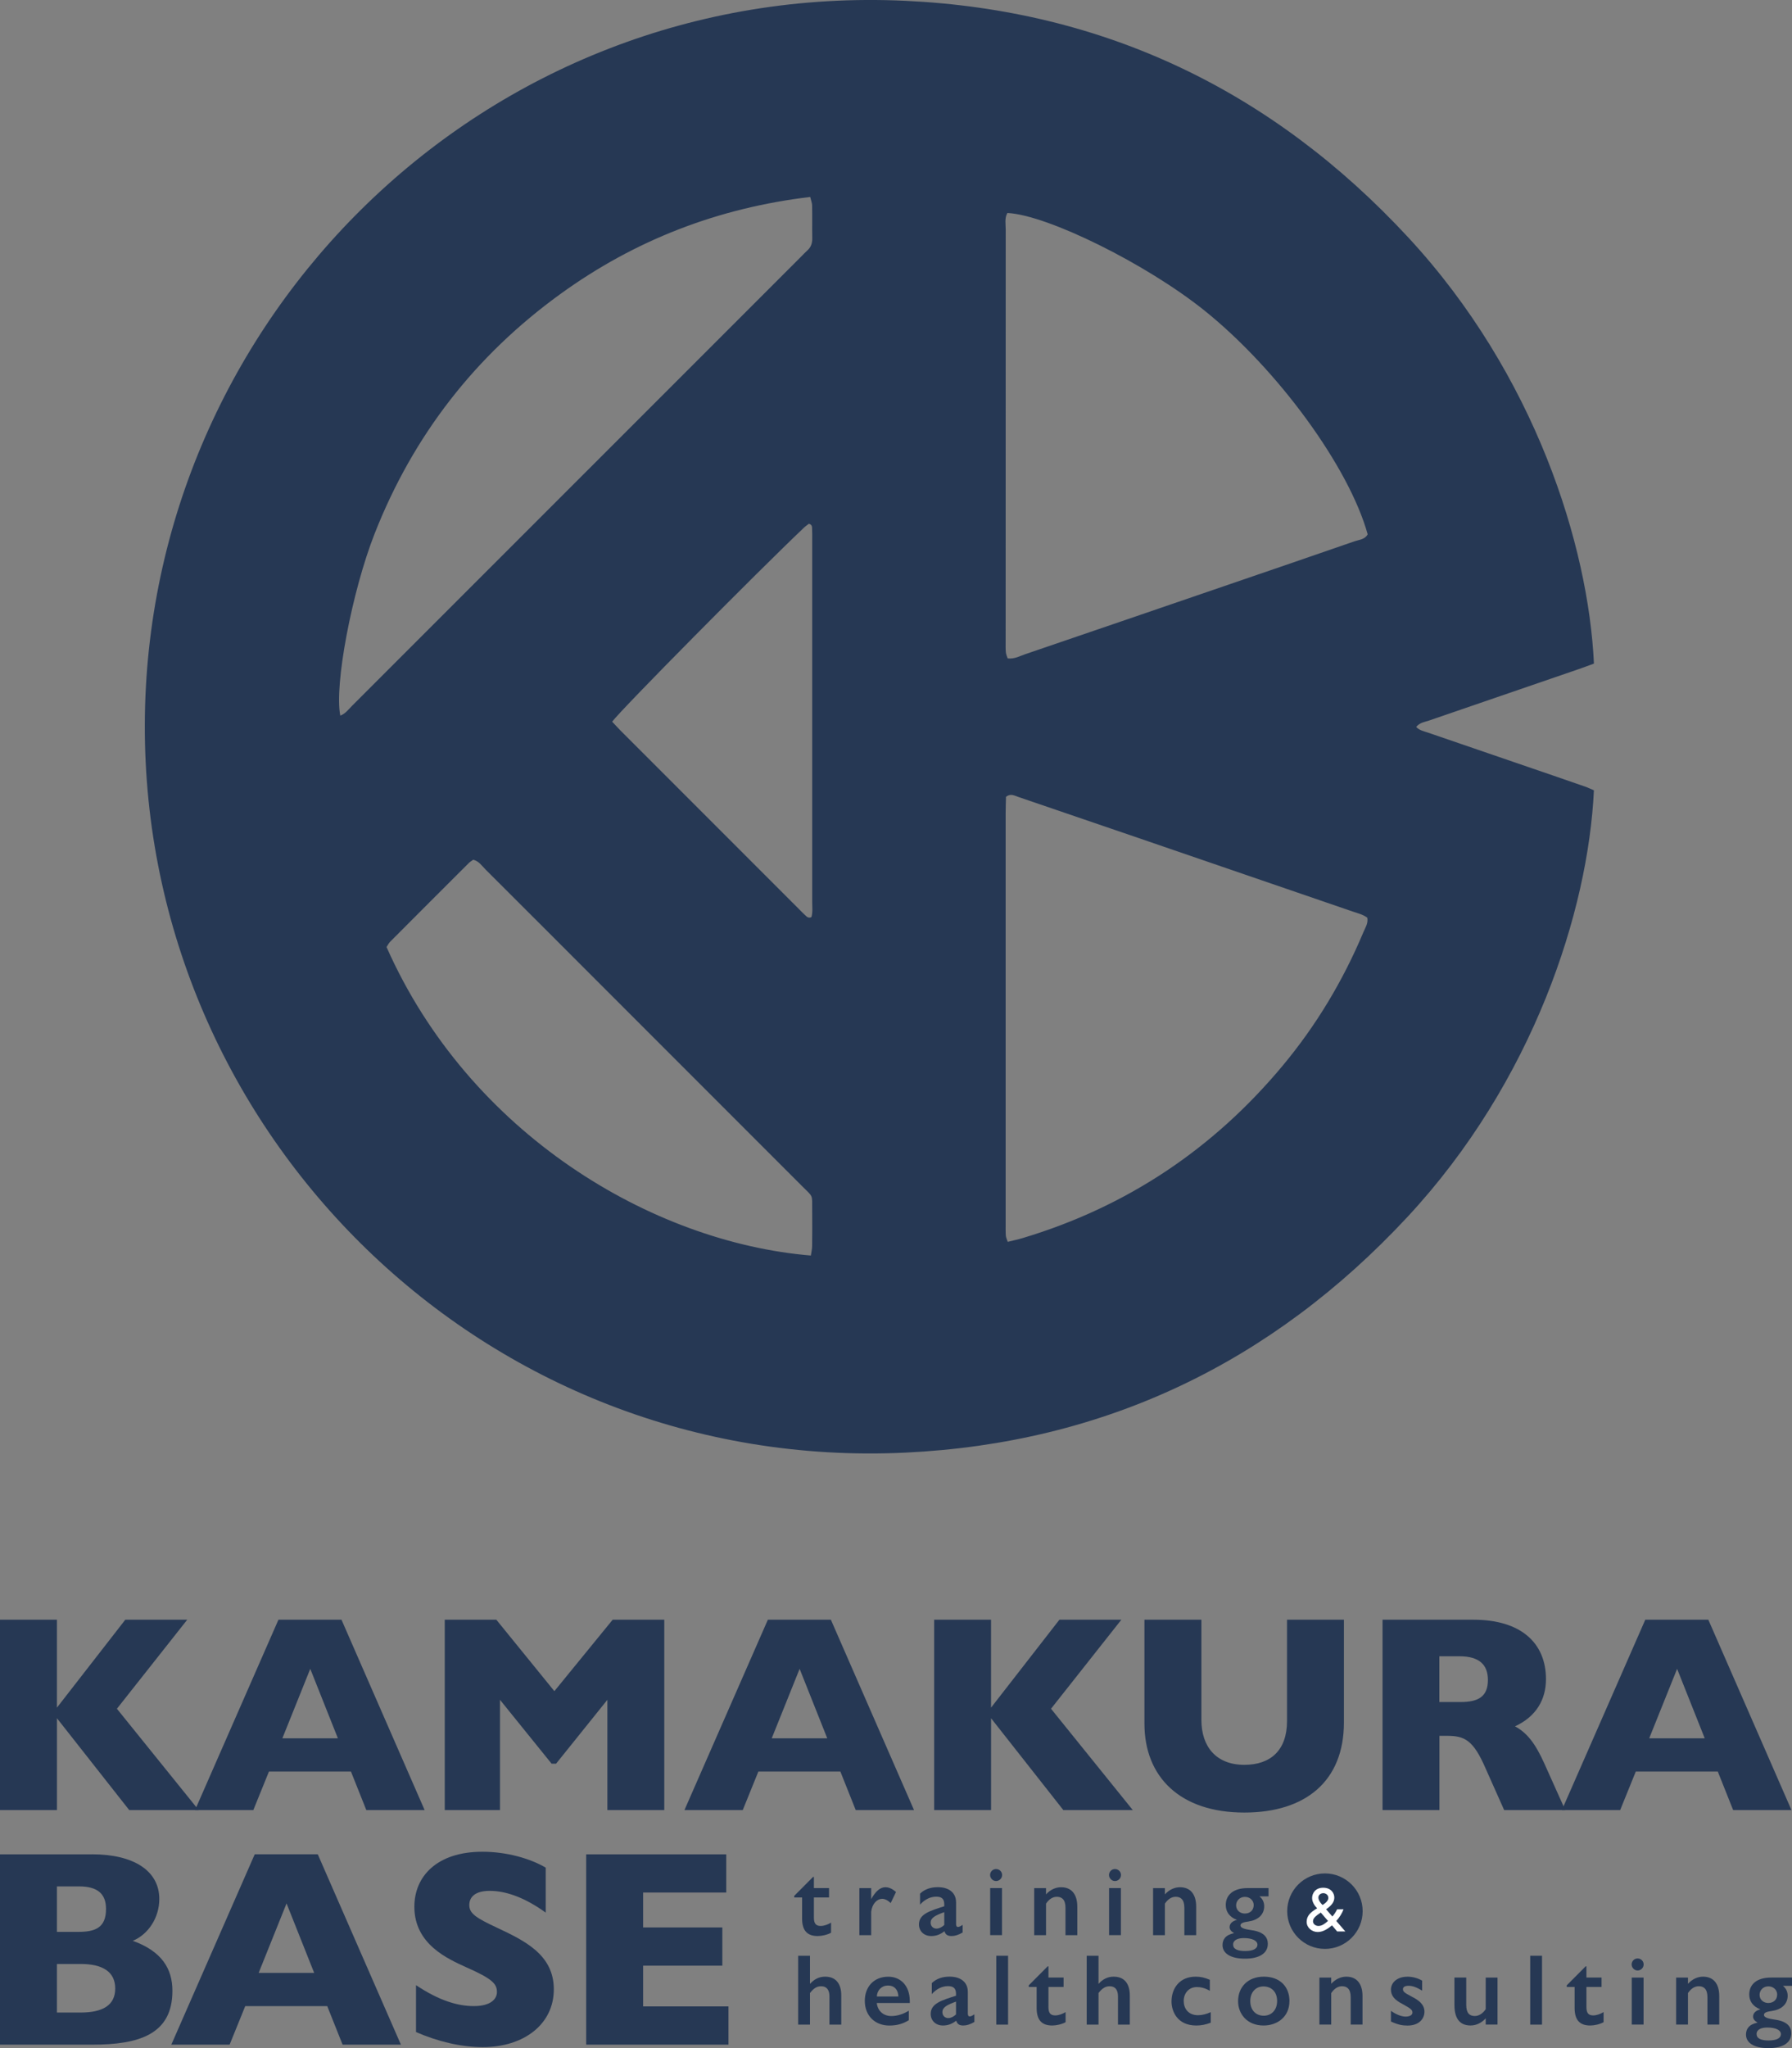 <?xml version="1.0" encoding="UTF-8"?>
<svg id="b" data-name="レイヤー_2" xmlns="http://www.w3.org/2000/svg" viewBox="0 0 603.74 689.76">
  <rect x="0" y="0" width="603.74" height="689.76" fill="#808080" stroke="none"/>
  <defs>
    <style>
      .d {
        fill: #263854;
      }

      .e {
        fill: #fff;
      }
    </style>
  </defs>
  <g id="c" data-name="レイヤー_1">
    <g>
      <path class="d" d="M537.01,223.48c-1.67.61-3.44,1.29-5.23,1.9-16.77,5.76-33.56,11.5-50.32,17.28-1.43.49-3.1.63-4.34,2.16,1.18,1.21,2.62,1.44,3.9,1.88,14.05,4.84,28.11,9.64,42.17,14.46,3.63,1.24,7.26,2.49,10.87,3.76,1.03.36,2.01.85,2.94,1.24-1.91,40.52-20.36,98.04-62.84,143.7-45.69,49.11-102.12,76.17-169.19,79.35-141.6,6.71-256.58-107.4-256.18-245.18C49.17,107.27,163.38-6.34,304.97.27c67.23,3.14,123.8,30.37,169.51,79.72,42.74,46.14,60.69,103.84,62.53,143.48ZM339.4,71.73c-1,1.73-.57,3.68-.57,5.54-.03,46.19-.02,92.38-.02,138.57,0,1.28-.05,2.56.07,3.83.06.72.41,1.42.61,2.07,2.32.25,4.03-.78,5.8-1.38,23.12-7.88,46.23-15.8,69.34-23.72,13.9-4.76,27.8-9.51,41.68-14.33,1.58-.55,3.53-.59,4.47-2.36-6.23-22.59-30.32-55.58-54.99-75.37-19.52-15.66-52.84-32.18-66.38-32.85ZM339.51,418.22c1.84-.46,3.53-.81,5.17-1.31,34.96-10.52,64.04-29.94,87.4-57.94,11.34-13.59,20.36-28.62,27.22-44.94.65-1.56,1.71-3.08,1.35-4.98-1.54-1.13-3.28-1.5-4.92-2.07-24.01-8.25-48.03-16.49-72.05-24.72-13.6-4.66-27.2-9.3-40.8-13.94-1.17-.4-2.34-1.17-3.95,0-.04,1.64-.12,3.54-.12,5.44,0,46.2,0,92.4,0,138.6,0,1.28-.03,2.56.07,3.83.04.58.35,1.15.63,2.04ZM114.64,241.01c1.76-.66,2.78-2.12,3.97-3.31,50.53-50.51,101.05-101.04,151.58-151.56.57-.56,1.09-1.17,1.7-1.69,1.31-1.12,1.8-2.52,1.77-4.24-.07-3.68.02-7.35-.05-11.03-.02-.88-.39-1.76-.64-2.85-31.04,3.68-59.04,14.5-84.14,32.66-28.71,20.77-49.62,47.68-62.6,80.69-7.68,19.53-13.67,51.17-11.58,61.33ZM273.19,422.83c.15-1.06.41-2.13.42-3.21.05-4,.05-8,.02-12-.04-5.55.48-4.28-3.53-8.29-23.17-23.2-46.37-46.37-69.55-69.56-12.33-12.33-24.65-24.67-36.99-36.97-1.21-1.21-2.18-2.78-4.13-3.27-.48.36-1.04.68-1.49,1.12-8.83,8.81-17.66,17.63-26.46,26.47-.54.54-.88,1.27-1.25,1.82,27.89,62.95,89.51,99.45,142.95,103.89ZM206.25,243.05c1.07,1.14,1.92,2.08,2.82,2.99,20.13,20.14,40.26,40.27,60.39,60.4.57.57,1.12,1.15,1.71,1.68.57.51,1.07,1.23,2.2.75.49-1.61.27-3.37.27-5.09.01-40.63,0-81.26,0-121.89,0-1.28.02-2.56-.04-3.84-.03-.59.06-1.32-1.06-1.67-.45.35-1.08.76-1.63,1.28-15.6,14.78-61.78,61.42-64.67,65.39Z"/>
      <g>
        <path class="d" d="M273.94,632.09h.27v3.77h5.1v3.16h-5.1v6.7c0,1.6.34,2.89,2.24,2.89,1.26,0,2.52-.51,3.54-1.12v3.4c-1.26.71-3.13,1.12-4.49,1.12-3.5,0-5.27-1.8-5.27-5.92v-7.07h-2.65v-.54l6.36-6.39Z"/>
        <path class="d" d="M301.88,637.16l-1.8,3.74c-.88-.88-1.97-1.43-2.86-1.43-1.63,0-3.37,1.53-3.71,4.35v7.89h-3.98v-15.84h3.98v3.71c1.5-2.72,3.09-4.01,4.79-4.01,1.22,0,2.41.58,3.57,1.6Z"/>
        <path class="d" d="M322.11,640.62v7.28c0,.61.14,1.05.65,1.05.37,0,.85-.24,1.56-.71v2.58c-1.43.82-2.58,1.19-3.77,1.19-1.26,0-2.04-.48-2.35-1.63-1.39,1.12-2.86,1.63-4.45,1.63-2.55,0-4.15-1.73-4.15-3.91,0-3.54,3.77-4.59,8.53-6.12v-.65c0-1.94-.99-2.58-2.72-2.58-1.9,0-3.84.88-5.44,2.69v-3.71c1.56-1.5,3.6-2.18,5.98-2.18,3.94,0,6.15,2.04,6.15,5.07ZM315.55,649.5c.85,0,1.73-.44,2.58-1.22v-4.32c-3.13,1.12-4.59,1.97-4.59,3.54,0,1.16.82,2.01,2.01,2.01Z"/>
        <path class="d" d="M337.62,631.45c0,1.12-.92,2.04-2.04,2.04s-2.01-.99-2.01-2.04.85-2.01,2.01-2.01,2.04.92,2.04,2.01ZM337.58,635.86v15.84h-3.98v-15.84h3.98Z"/>
        <path class="d" d="M362.95,642.09v9.62h-3.98v-9.21c0-2.86-1.29-3.71-2.92-3.71-1.36,0-2.62.78-3.64,2.31v10.61h-3.98v-15.84h3.98v2.11c1.5-1.67,3.37-2.41,5.07-2.41,3.67,0,5.47,2.55,5.47,6.53Z"/>
        <path class="d" d="M377.67,631.45c0,1.12-.92,2.04-2.04,2.04s-2-.99-2-2.04.85-2.01,2-2.01,2.04.92,2.04,2.01ZM377.64,635.86v15.84h-3.98v-15.84h3.98Z"/>
        <path class="d" d="M403,642.09v9.62h-3.98v-9.21c0-2.86-1.29-3.71-2.92-3.71-1.36,0-2.62.78-3.64,2.31v10.61h-3.98v-15.84h3.98v2.11c1.5-1.67,3.37-2.41,5.07-2.41,3.67,0,5.47,2.55,5.47,6.53Z"/>
        <path class="d" d="M427.38,638.65h-3.06c1.12.88,1.6,2.07,1.6,3.33,0,2.89-2.18,4.69-5.3,5.13-1.33.2-2.69.41-2.69,1.33,0,.82,1.29,1.26,3.77,1.6,4.18.58,5.44,2.48,5.44,4.59,0,3.23-2.92,5-7.68,5-5.13,0-7.58-1.94-7.58-4.56,0-1.83.92-3.43,3.91-4.04-.95-.51-1.53-1.22-1.53-2.01,0-1.12.82-2.04,2.48-2.45-2.58-.95-3.77-2.82-3.77-5,0-3.47,2.62-5.71,7.34-5.71h7.07v2.79ZM419.56,657.05c2.58,0,4.08-.75,4.08-2.14s-1.84-2.21-4.59-2.21c-2.07,0-3.6.68-3.6,2.18s1.46,2.18,4.11,2.18ZM419.39,644.43c1.73,0,2.99-1.09,2.99-2.86,0-1.53-1.26-2.75-2.96-2.75-1.8,0-2.96,1.36-2.96,2.86,0,1.7,1.39,2.75,2.92,2.75Z"/>
      </g>
      <g>
        <path class="d" d="M19.18,545.48v29.61l23.03-29.61h20.87l-23.69,29.98,27.54,34.12h-23.4l-24.34-30.92v30.92H0v-64.1h19.18Z"/>
        <path class="d" d="M115.05,545.48l28.01,64.1h-19.65l-5.17-12.97h-27.63l-5.26,12.97h-19.64l28.1-64.1h21.24ZM95.13,585.42h18.71l-9.31-23.4-9.4,23.4Z"/>
        <path class="d" d="M167.22,545.48l19.55,24.06,19.64-24.06h17.39v64.1h-19.17v-37.13l-17.29,21.52h-1.5l-17.39-21.52v37.13h-18.61v-64.1h17.39Z"/>
        <path class="d" d="M279.93,545.48l28.01,64.1h-19.64l-5.17-12.97h-27.63l-5.26,12.97h-19.64l28.1-64.1h21.24ZM260,585.42h18.71l-9.31-23.4-9.4,23.4Z"/>
        <path class="d" d="M333.89,545.48v29.61l23.03-29.61h20.87l-23.69,29.98,27.54,34.12h-23.4l-24.34-30.92v30.92h-19.17v-64.1h19.17Z"/>
        <path class="d" d="M404.76,545.48v33.74c0,9.02,4.98,15.13,14.47,15.13,8.84,0,14.38-4.89,14.38-14.76v-34.12h19.17v34.59c0,19.83-12.97,30.36-33.56,30.36-21.71,0-33.65-12.03-33.65-29.98v-34.96h19.18Z"/>
        <path class="d" d="M496.41,545.48c16.07,0,24.44,7.89,24.44,20.02,0,6.86-3.29,12.59-10.43,15.88,4.14,2.26,6.86,5.83,9.87,12.5l7.05,15.7h-20.58l-6.2-13.91c-4.23-9.78-7.14-11.09-13.16-11.09h-2.44v25h-19.17v-64.1h30.64ZM484.94,573.2h7.14c5.92,0,9.21-1.79,9.21-7.42,0-4.98-2.73-7.99-9.59-7.99h-6.77v15.42Z"/>
        <path class="d" d="M575.55,545.48l28.01,64.1h-19.65l-5.17-12.97h-27.63l-5.26,12.97h-19.64l28.1-64.1h21.24ZM555.63,585.42h18.71l-9.31-23.4-9.4,23.4Z"/>
        <path class="d" d="M31.02,624.48c14,0,22.65,5.54,22.65,15.04,0,6.39-3.76,11.94-8.93,14.1,9.68,3.48,13.35,9.31,13.35,16.83,0,14.76-11.37,18.14-27.07,18.14H0v-64.1h31.02ZM19.18,650.61h7.05c5.64,0,9.49-1.22,9.49-7.71,0-5.17-2.91-7.61-9.12-7.61h-7.42v15.32ZM27.16,677.77c7.42,0,11.66-2.44,11.66-8.08s-4.23-8.27-11.56-8.27h-8.08v16.35h7.99Z"/>
        <path class="d" d="M107.06,624.48l28.01,64.1h-19.65l-5.17-12.97h-27.63l-5.26,12.97h-19.64l28.1-64.1h21.24ZM87.14,664.42h18.71l-9.31-23.4-9.4,23.4Z"/>
        <path class="d" d="M183.86,628.99v15.13c-6.77-4.89-13.16-7.33-18.89-7.33-4.98,0-6.86,2.16-6.86,4.79,0,2.82,2.26,4.32,9.31,7.61,9.4,4.42,19.17,9.12,19.17,20.77s-9.96,19.46-23.97,19.46c-7.42,0-15.32-1.97-22.46-5.08v-15.79c7.89,5.26,14.1,7.05,19.46,7.05,5.92,0,7.8-2.54,7.8-4.7,0-2.73-1.32-4.42-10.53-8.46-5.92-2.73-17.29-7.61-17.29-20.3,0-10.15,7.52-18.52,22.93-18.52,8.18,0,16.07,2.26,21.34,5.36Z"/>
        <path class="d" d="M244.68,624.48v12.88h-28.01v11.75h26.69v12.88h-26.69v13.72h28.76v12.88h-47.94v-64.1h47.18Z"/>
      </g>
      <g>
        <path class="d" d="M283.43,672.01v9.83h-3.98v-9.49c0-2.28-.99-3.43-2.79-3.43-1.39,0-2.48.61-3.77,2.28v10.64h-3.98v-23.19h3.98v9.49c1.39-1.6,3.09-2.45,5.1-2.45,3.77,0,5.44,2.55,5.44,6.32Z"/>
        <path class="d" d="M306.52,673.95v.61h-11.12c.27,2.62,2.18,4.39,4.9,4.39,2.04,0,4.08-.68,5.88-1.8v3.2c-2.01,1.26-4.08,1.8-6.56,1.8-4.73,0-8.26-3.2-8.26-8.33,0-4.69,3.03-8.12,7.92-8.12,4.04,0,7.24,2.92,7.24,8.26ZM302.68,672.38c-.1-2.31-1.36-3.71-3.5-3.71s-3.67,1.56-3.77,3.71h7.28Z"/>
        <path class="d" d="M326.07,670.75v7.28c0,.61.14,1.05.65,1.05.37,0,.85-.24,1.56-.71v2.58c-1.43.82-2.58,1.19-3.77,1.19-1.26,0-2.04-.48-2.35-1.63-1.39,1.12-2.86,1.63-4.45,1.63-2.55,0-4.15-1.73-4.15-3.91,0-3.54,3.77-4.59,8.53-6.12v-.65c0-1.94-.99-2.58-2.72-2.58-1.9,0-3.84.88-5.44,2.69v-3.71c1.56-1.5,3.6-2.18,5.98-2.18,3.94,0,6.15,2.04,6.15,5.07ZM319.51,679.63c.85,0,1.73-.44,2.58-1.22v-4.32c-3.13,1.12-4.59,1.97-4.59,3.54,0,1.16.82,2.01,2.01,2.01Z"/>
        <path class="d" d="M339.63,658.65v23.19h-3.98v-23.19h3.98Z"/>
        <path class="d" d="M352.96,662.22h.27v3.77h5.1v3.16h-5.1v6.7c0,1.6.34,2.89,2.24,2.89,1.26,0,2.52-.51,3.54-1.12v3.4c-1.26.71-3.13,1.12-4.49,1.12-3.5,0-5.27-1.8-5.27-5.92v-7.07h-2.65v-.54l6.36-6.39Z"/>
        <path class="d" d="M380.64,672.01v9.83h-3.98v-9.49c0-2.28-.99-3.43-2.79-3.43-1.39,0-2.48.61-3.77,2.28v10.64h-3.98v-23.19h3.98v9.49c1.39-1.6,3.09-2.45,5.1-2.45,3.77,0,5.44,2.55,5.44,6.32Z"/>
        <path class="d" d="M407.6,666.74v3.71c-1.63-.95-3.03-1.26-4.35-1.26-2.79,0-4.45,2.14-4.45,4.69,0,2.35,1.39,4.79,4.83,4.79,1.43,0,2.75-.37,4.28-1.02v3.54c-1.7.65-3.2.95-4.86.95-6.46,0-8.36-4.86-8.36-8.09,0-4.35,2.65-8.36,8.12-8.36,1.6,0,2.96.27,4.79,1.05Z"/>
        <path class="d" d="M434.42,673.91c0,5.44-4.22,8.23-8.7,8.23-5.68,0-8.6-4.04-8.6-8.16,0-4.73,3.23-8.29,8.67-8.29s8.64,3.37,8.64,8.23ZM421.23,673.91c0,3.09,1.9,4.93,4.55,4.93s4.49-2,4.49-4.93c0-3.33-2.11-4.93-4.62-4.93s-4.42,1.87-4.42,4.93Z"/>
        <path class="d" d="M459.04,672.21v9.62h-3.98v-9.21c0-2.86-1.29-3.71-2.92-3.71-1.36,0-2.62.78-3.64,2.31v10.61h-3.98v-15.84h3.98v2.11c1.5-1.67,3.37-2.41,5.07-2.41,3.67,0,5.47,2.55,5.47,6.53Z"/>
        <path class="d" d="M474.1,665.69c1.73,0,3.47.44,5.03,1.33v3.37c-1.87-1.12-3.2-1.63-4.59-1.63s-1.87.54-1.87,1.12c0,.71.2,1.12,2.99,2.55,2.35,1.19,4.25,2.62,4.25,5.07,0,2.24-1.7,4.66-5.71,4.66-1.73,0-3.16-.27-5.58-1.36v-3.6c1.63,1.16,3.47,1.94,4.93,1.94,1.6,0,2.31-.65,2.31-1.33,0-.92-.41-1.29-3.43-2.96-2.52-1.29-3.81-2.72-3.81-4.79,0-2.41,2.14-4.35,5.47-4.35Z"/>
        <path class="d" d="M493.99,665.99v9.21c0,2.72,1.05,3.74,2.89,3.74,1.39,0,2.69-.85,3.67-2.31v-10.64h3.98v15.84h-3.98v-2.11c-1.46,1.6-3.26,2.41-5.1,2.41-3.06,0-5.44-1.67-5.44-6.9v-9.25h3.98Z"/>
        <path class="d" d="M519.52,658.65v23.19h-3.98v-23.19h3.98Z"/>
        <path class="d" d="M534.21,662.22h.27v3.77h5.1v3.16h-5.1v6.7c0,1.6.34,2.89,2.24,2.89,1.26,0,2.52-.51,3.54-1.12v3.4c-1.26.71-3.13,1.12-4.49,1.12-3.5,0-5.27-1.8-5.27-5.92v-7.07h-2.65v-.54l6.36-6.39Z"/>
        <path class="d" d="M553.76,661.57c0,1.12-.92,2.04-2.04,2.04s-2.01-.99-2.01-2.04.85-2.01,2.01-2.01,2.04.92,2.04,2.01ZM553.73,665.99v15.84h-3.98v-15.84h3.98Z"/>
        <path class="d" d="M579.23,672.21v9.62h-3.98v-9.21c0-2.86-1.29-3.71-2.92-3.71-1.36,0-2.62.78-3.64,2.31v10.61h-3.98v-15.84h3.98v2.11c1.5-1.67,3.37-2.41,5.07-2.41,3.67,0,5.47,2.55,5.47,6.53Z"/>
        <path class="d" d="M603.74,668.78h-3.06c1.12.88,1.6,2.07,1.6,3.33,0,2.89-2.18,4.69-5.3,5.13-1.33.2-2.69.41-2.69,1.33,0,.82,1.29,1.26,3.77,1.6,4.18.58,5.44,2.48,5.44,4.59,0,3.23-2.92,5-7.68,5-5.13,0-7.58-1.94-7.58-4.56,0-1.83.92-3.43,3.91-4.04-.95-.51-1.53-1.22-1.53-2.01,0-1.12.82-2.04,2.48-2.45-2.58-.95-3.77-2.82-3.77-5,0-3.47,2.62-5.71,7.34-5.71h7.07v2.79ZM595.92,687.17c2.58,0,4.08-.75,4.08-2.14s-1.84-2.21-4.59-2.21c-2.07,0-3.6.68-3.6,2.18s1.46,2.18,4.11,2.18ZM595.75,674.56c1.73,0,2.99-1.09,2.99-2.86,0-1.53-1.26-2.75-2.96-2.75-1.8,0-2.96,1.36-2.96,2.86,0,1.7,1.39,2.75,2.92,2.75Z"/>
      </g>
      <circle class="d" cx="446.38" cy="643.63" r="12.71"/>
      <path class="e" d="M443.75,642.67c-.86-.88-1.69-2.11-1.69-3.48s.92-3.45,3.74-3.45c2.6,0,3.74,1.78,3.74,3.28,0,1.34-.66,2.53-2.77,3.98l2.11,2.42c.57-.59,1.14-1.47,1.61-2.42h2.16c-.46,1.25-1.23,2.55-2.44,3.94l3.04,3.52h-2.75l-1.74-2.05c-1.14.92-2.82,2.24-4.8,2.24s-3.74-1.47-3.74-3.43,1.23-3.21,3.54-4.55ZM444.21,648.61c1.23,0,2.29-.88,3.21-1.69l-2.44-2.82c-1.83,1.21-2.62,1.94-2.62,2.95,0,.84.79,1.56,1.85,1.56ZM447.52,639.11c0-.86-.75-1.54-1.69-1.54-.88,0-1.65.62-1.65,1.43s.53,1.74,1.39,2.55c1.39-.84,1.96-1.63,1.96-2.44Z"/>
    </g>
  </g>
</svg>